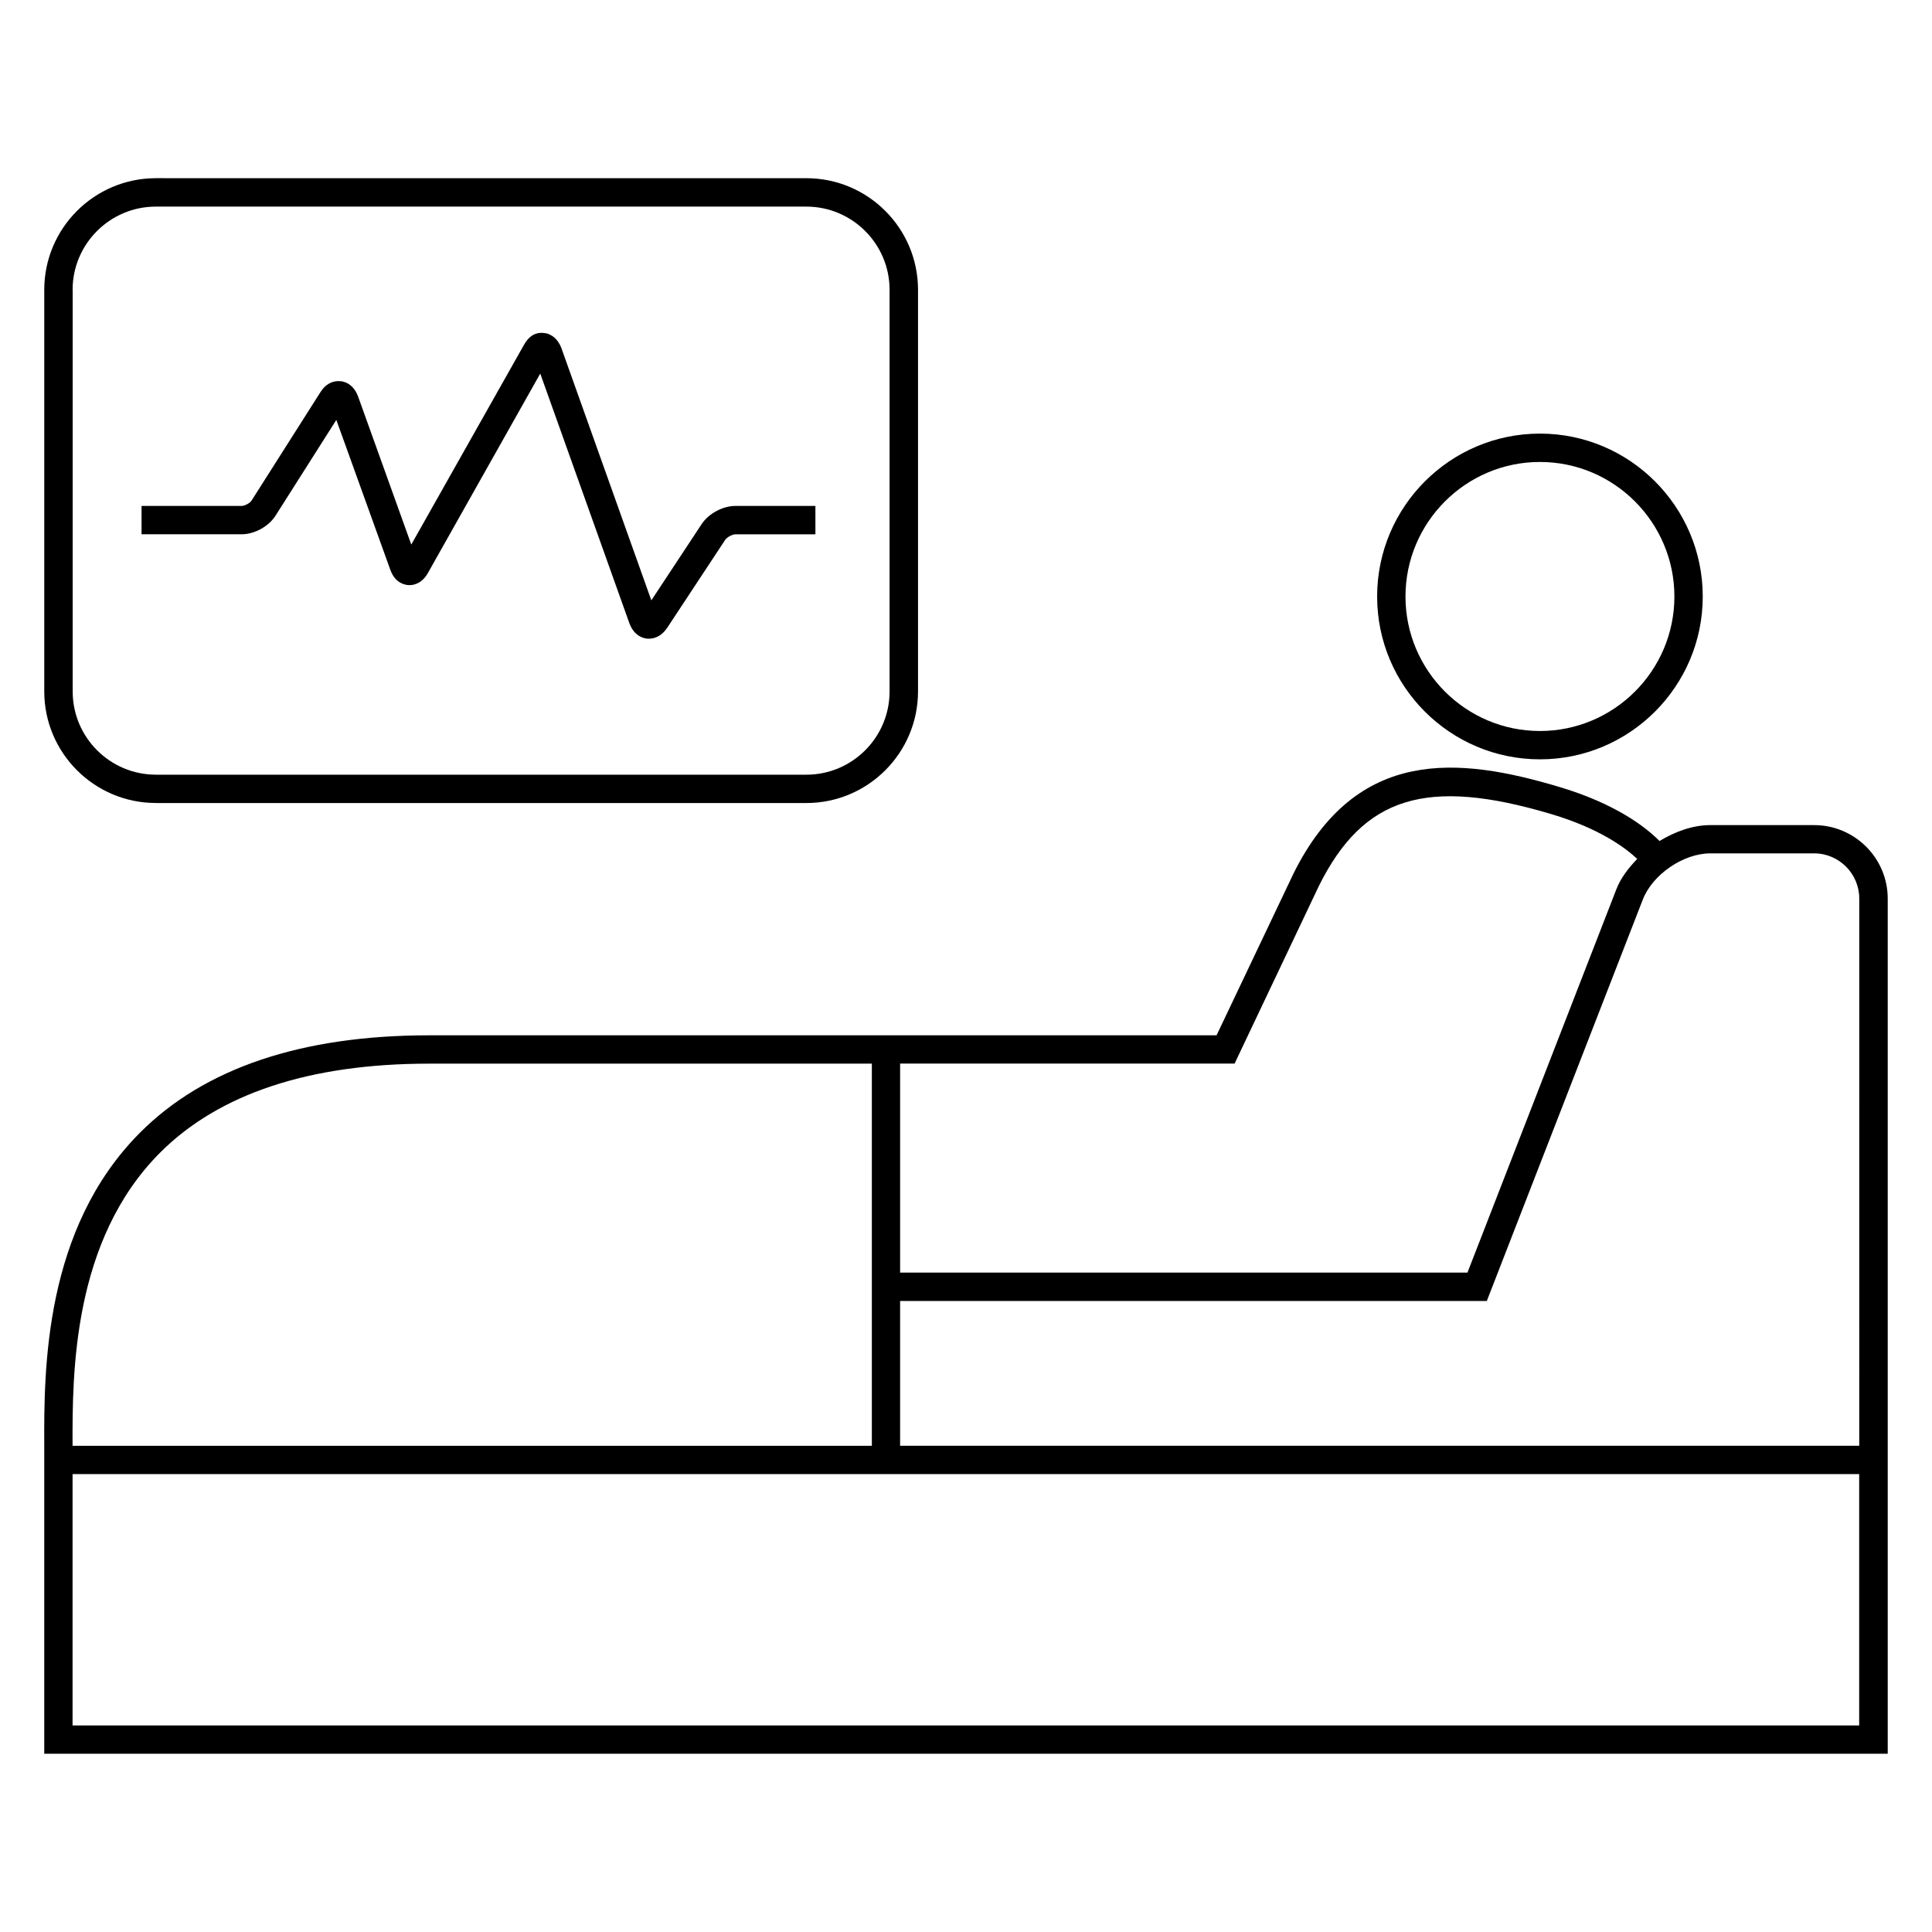 <?xml version="1.0" encoding="UTF-8"?>
<!-- Uploaded to: ICON Repo, www.svgrepo.com, Generator: ICON Repo Mixer Tools -->
<svg fill="#000000" width="800px" height="800px" version="1.1" viewBox="144 144 512 512" xmlns="http://www.w3.org/2000/svg">
 <g>
  <path d="m552.1 345.23c23.801 0 43.145-19.359 43.145-43.145 0-23.816-19.359-43.176-43.145-43.176-23.785 0-43.145 19.375-43.145 43.176 0 23.805 19.344 43.145 43.145 43.145zm0-78.805c19.648 0 35.633 16.016 35.633 35.664 0 19.633-15.984 35.633-35.633 35.633-19.648 0-35.633-16-35.633-35.633 0-19.652 15.984-35.664 35.633-35.664z"/>
  <path d="m624.77 362.66h-27.527c-4.594 0-9.266 1.68-13.449 4.215-3.633-3.648-11.574-9.863-26.535-14.32-26.656-7.969-53.711-10.719-70.457 22.914l-20.398 42.898h-208.66c-33.816 0-59.602 8.688-76.688 25.848-25.328 25.449-25.418 62.551-25.328 82.93v81.617h488.54v-226.62c0-10.75-8.762-19.48-19.496-19.48zm-153.6 63.219 22.367-47.129c11.801-23.695 28.535-28.855 61.57-19.008 12.855 3.832 19.648 8.945 22.777 11.879-2.352 2.426-4.383 5.082-5.543 8.078l-39.449 101.55h-150.35v-55.387l88.625-0.004zm-284.79 23.633c15.617-15.664 39.633-23.633 71.359-23.633h117.31v101.27h-211.82c-0.062-19.297 0-54.395 23.145-77.633zm450.34 151.75h-473.49v-66.609h473.47v66.609zm0-74.121h-254.18v-38.367h155.48l41.328-106.35c2.566-6.672 10.762-12.273 17.895-12.273h27.527c6.594 0 11.953 5.391 11.953 11.969z"/>
  <path d="m185.32 356.81h172.38c16.305 0 29.586-13.266 29.586-29.586v-106.43c0-16.305-13.266-29.57-29.586-29.57l-172.38-0.004c-16.32 0-29.59 13.254-29.59 29.574v106.44c0 16.305 13.27 29.57 29.59 29.57zm-22.078-136.01c0-12.152 9.895-22.047 22.062-22.047h172.38c12.168 0 22.062 9.895 22.062 22.047v106.44c0 12.184-9.895 22.062-22.062 22.062l-172.36-0.004c-12.168 0-22.062-9.879-22.062-22.062v-106.44z"/>
  <path d="m217.01 280.67 16.121-25.391 14.32 39.754c1.223 3.391 3.664 3.938 4.688 4.016 0.977 0.105 3.512-0.09 5.25-3.176l29.785-52.871 23.617 66.152c0.84 2.32 2.473 3.801 4.566 4.078 0.246 0.016 0.414 0.031 0.625 0.031 1.848 0 3.574-1.008 4.824-2.871l15.391-23.344c0.441-0.672 1.91-1.449 2.688-1.449h21.207v-7.523h-21.207c-3.344 0-7.129 2.047-8.945 4.824l-13.328 20.199-23.832-66.84c-0.867-2.336-2.594-3.848-4.688-4.016-2.379-0.246-4.059 1.008-5.25 3.176l-29.848 52.898-14.105-39.266c-0.855-2.336-2.535-3.816-4.609-4.031-2.184-0.215-4.094 0.84-5.375 2.93l-18.246 28.719c-0.395 0.641-1.801 1.406-2.594 1.406h-26.551v7.512h26.535c3.406 0 7.16-2.078 8.961-4.918z"/>
 </g>
</svg>